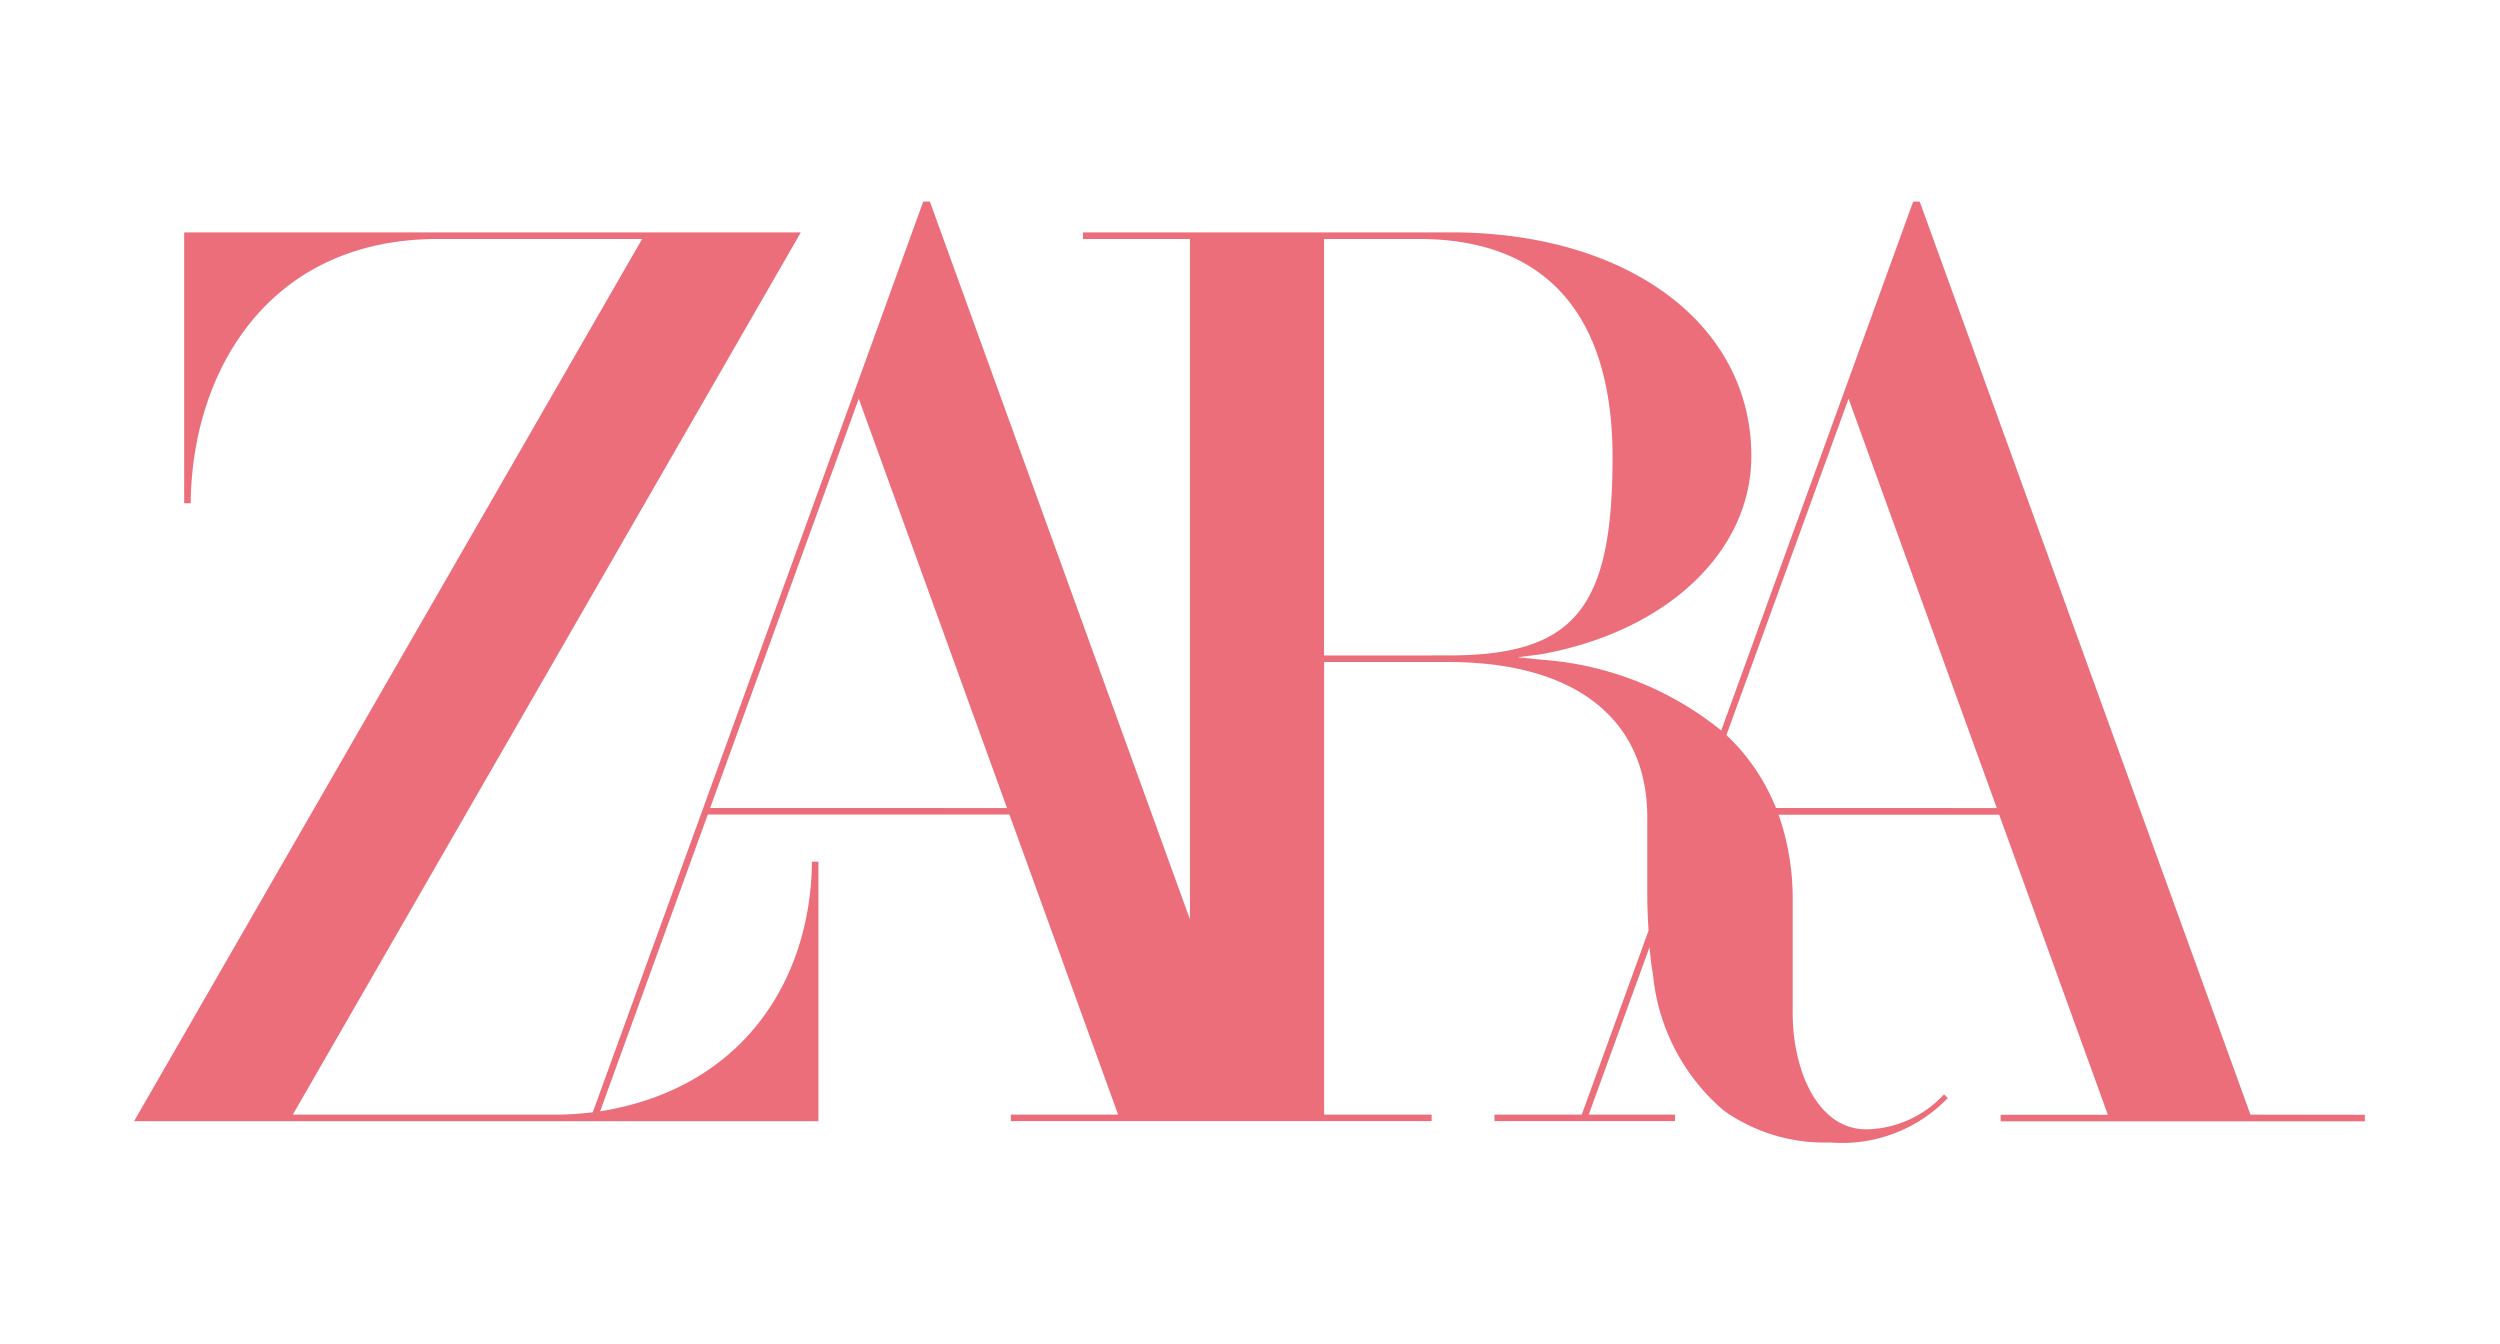 <svg xmlns="http://www.w3.org/2000/svg" width="93" height="50" viewBox="0 0 93 50"><g transform="translate(-7327 625)"><rect width="93" height="50" transform="translate(7327 -625)" fill="none"/><path d="M78.73,33.964,66.435.023,66.426,0h-.243L63.652,6.975l-4.609,12.7-.011-.01a11.965,11.965,0,0,0-6.69-2.625l-.866-.09.859-.11c4.681-.845,7.828-3.809,7.828-7.38,0-4.9-4.594-8.316-11.174-8.316H35.3V1.39h3.979V26.7L29.613.023,29.6,0h-.243L26.83,6.975l-9.765,26.9-.06.007q-.249.031-.5.05c-.246.019-.49.031-.735.031H5.907L24.663,1.39l.139-.245H1.864V11.222h.243C2.15,6.314,5,1.39,11.3,1.39h7.6L0,34.209H25.459V24.554h-.243c-.033,4.278-2.452,8.341-7.711,9.259l-.167.028L21.343,22.8h11.22l4.043,11.162H32.616v.244H48.27v-.244h-4V17.127h4.622c4.7,0,7.4,2.107,7.4,5.779v2.986c0,.329.022.81.047,1.213v.015l-2.484,6.843H50.607v.244h6.717v-.244H54.114l2.262-6.231c0,.06.007.1.007.1l.062.562.06.371a7.591,7.591,0,0,0,2.6,5.02l.194.141A6.493,6.493,0,0,0,63.095,35a5.454,5.454,0,0,0,4.377-1.655l-.143-.134a4.017,4.017,0,0,1-2.895,1.3c-1.8,0-2.733-2.182-2.733-4.333V25.994a9.419,9.419,0,0,0-.48-3.056l-.045-.13v0h8.207l4.043,11.162H69.438v.244H82.985v-.244Zm-57.3-11.406L26.959,7.332l5.515,15.227Zm22.837-5.675V1.39H47.8C52.509,1.39,55,4.2,55,9.51c0,5.65-1.428,7.372-6.109,7.372Zm16.813,5.675-.025-.06A7.562,7.562,0,0,0,59.493,20.1l-.231-.232-.025-.023L63.779,7.332l5.515,15.227Z" transform="translate(7331.987 -617.5)" fill="#ec6e7b"/></g></svg>